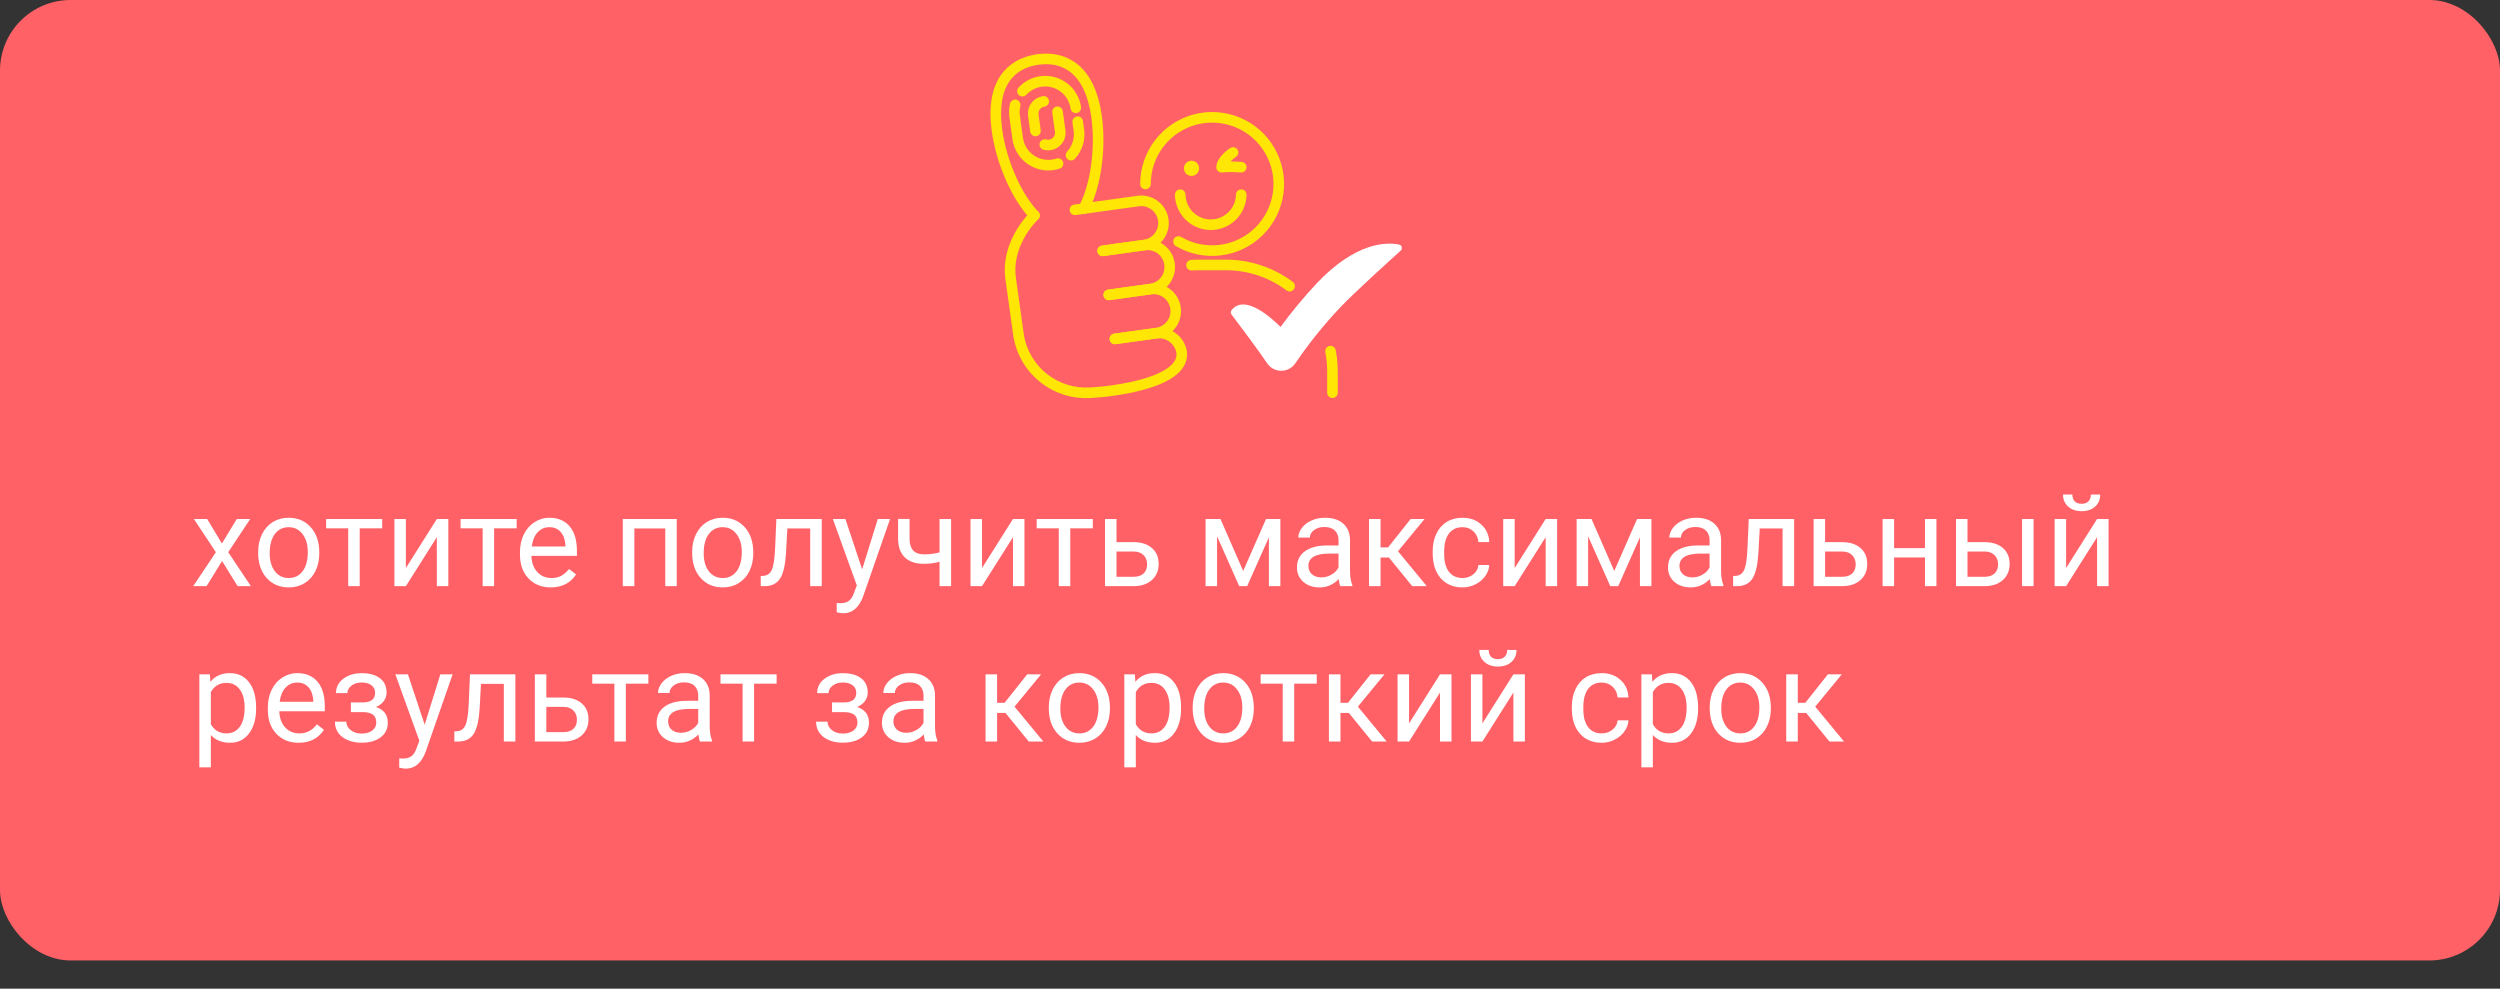 <?xml version="1.0" encoding="UTF-8"?> <svg xmlns="http://www.w3.org/2000/svg" width="354" height="140" viewBox="0 0 354 140" fill="none"><rect x="0" y="0" width="354" height="140" fill="#333333" stroke="none"/> <rect width="354" height="136" rx="10" fill="#FF6167"></rect> <path d="M31.421 76.962L33.53 73.49H35.429L32.317 78.192L35.525 83H33.645L31.447 79.44L29.25 83H27.36L30.568 78.192L27.457 73.49H29.338L31.421 76.962ZM36.554 78.157C36.554 77.226 36.735 76.388 37.099 75.644C37.468 74.899 37.977 74.325 38.628 73.921C39.284 73.517 40.031 73.314 40.869 73.314C42.164 73.314 43.21 73.763 44.007 74.659C44.81 75.556 45.211 76.748 45.211 78.236V78.351C45.211 79.276 45.032 80.108 44.675 80.847C44.323 81.579 43.816 82.15 43.154 82.561C42.498 82.971 41.742 83.176 40.887 83.176C39.598 83.176 38.552 82.728 37.749 81.831C36.952 80.935 36.554 79.748 36.554 78.272V78.157ZM38.188 78.351C38.188 79.405 38.432 80.252 38.918 80.891C39.41 81.529 40.066 81.849 40.887 81.849C41.713 81.849 42.369 81.526 42.855 80.882C43.342 80.231 43.585 79.323 43.585 78.157C43.585 77.114 43.336 76.27 42.838 75.626C42.346 74.976 41.69 74.65 40.869 74.65C40.066 74.65 39.419 74.97 38.927 75.608C38.435 76.247 38.188 77.161 38.188 78.351ZM54.123 74.809H50.933V83H49.307V74.809H46.178V73.49H54.123V74.809ZM61.857 73.49H63.483V83H61.857V76.065L57.472 83H55.846V73.49H57.472V80.434L61.857 73.49ZM73.16 74.809H69.97V83H68.344V74.809H65.215V73.49H73.16V74.809ZM77.985 83.176C76.696 83.176 75.647 82.754 74.839 81.91C74.03 81.061 73.626 79.927 73.626 78.509V78.21C73.626 77.267 73.805 76.426 74.162 75.688C74.525 74.943 75.029 74.363 75.674 73.947C76.324 73.525 77.027 73.314 77.783 73.314C79.019 73.314 79.981 73.722 80.666 74.536C81.352 75.351 81.694 76.517 81.694 78.034V78.711H75.252C75.275 79.648 75.548 80.407 76.069 80.987C76.597 81.561 77.265 81.849 78.073 81.849C78.647 81.849 79.134 81.731 79.532 81.497C79.931 81.263 80.279 80.952 80.578 80.565L81.571 81.339C80.774 82.564 79.579 83.176 77.985 83.176ZM77.783 74.65C77.127 74.65 76.576 74.891 76.131 75.371C75.686 75.846 75.41 76.514 75.305 77.375H80.068V77.252C80.022 76.426 79.799 75.787 79.4 75.336C79.002 74.879 78.463 74.65 77.783 74.65ZM95.827 83H94.201V74.835H89.824V83H88.189V73.49H95.827V83ZM98.007 78.157C98.007 77.226 98.189 76.388 98.552 75.644C98.921 74.899 99.431 74.325 100.081 73.921C100.737 73.517 101.484 73.314 102.322 73.314C103.617 73.314 104.663 73.763 105.46 74.659C106.263 75.556 106.664 76.748 106.664 78.236V78.351C106.664 79.276 106.485 80.108 106.128 80.847C105.776 81.579 105.27 82.15 104.607 82.561C103.951 82.971 103.195 83.176 102.34 83.176C101.051 83.176 100.005 82.728 99.202 81.831C98.405 80.935 98.007 79.748 98.007 78.272V78.157ZM99.642 78.351C99.642 79.405 99.885 80.252 100.371 80.891C100.863 81.529 101.52 81.849 102.34 81.849C103.166 81.849 103.822 81.526 104.309 80.882C104.795 80.231 105.038 79.323 105.038 78.157C105.038 77.114 104.789 76.27 104.291 75.626C103.799 74.976 103.143 74.65 102.322 74.65C101.52 74.65 100.872 74.97 100.38 75.608C99.888 76.247 99.642 77.161 99.642 78.351ZM116.358 73.49V83H114.724V74.835H111.489L111.296 78.394C111.19 80.029 110.915 81.198 110.47 81.901C110.03 82.605 109.33 82.971 108.369 83H107.719V81.567L108.185 81.532C108.712 81.474 109.09 81.169 109.318 80.618C109.547 80.067 109.693 79.048 109.758 77.56L109.934 73.49H116.358ZM122.08 80.618L124.295 73.49H126.035L122.212 84.468C121.62 86.05 120.68 86.841 119.391 86.841L119.083 86.814L118.477 86.7V85.382L118.916 85.417C119.467 85.417 119.895 85.306 120.199 85.083C120.51 84.86 120.765 84.453 120.964 83.861L121.324 82.894L117.932 73.49H119.707L122.08 80.618ZM134.675 83H133.04V79.555C132.325 79.742 131.593 79.836 130.843 79.836C129.653 79.836 128.745 79.531 128.118 78.922C127.497 78.312 127.181 77.445 127.169 76.32V73.481H128.795V76.373C128.824 77.791 129.507 78.5 130.843 78.5C131.593 78.5 132.325 78.406 133.04 78.219V73.49H134.675V83ZM143.438 73.49H145.063V83H143.438V76.065L139.052 83H137.426V73.49H139.052V80.434L143.438 73.49ZM154.74 74.809H151.55V83H149.924V74.809H146.795V73.49H154.74V74.809ZM158.098 76.769H160.567C161.646 76.78 162.498 77.061 163.125 77.612C163.752 78.163 164.065 78.91 164.065 79.853C164.065 80.803 163.743 81.564 163.099 82.139C162.454 82.713 161.587 83 160.497 83H156.472V73.49H158.098V76.769ZM158.098 78.096V81.673H160.515C161.124 81.673 161.596 81.518 161.93 81.207C162.264 80.891 162.431 80.46 162.431 79.915C162.431 79.388 162.267 78.957 161.938 78.623C161.616 78.283 161.162 78.107 160.576 78.096H158.098ZM176.036 80.847L179.271 73.49H181.301V83H179.675V76.083L176.599 83H175.474L172.336 75.934V83H170.71V73.49H172.819L176.036 80.847ZM189.791 83C189.697 82.812 189.621 82.478 189.562 81.998C188.807 82.783 187.904 83.176 186.855 83.176C185.918 83.176 185.147 82.912 184.544 82.385C183.946 81.852 183.647 81.178 183.647 80.363C183.647 79.373 184.022 78.606 184.772 78.061C185.528 77.51 186.589 77.234 187.954 77.234H189.536V76.487C189.536 75.919 189.366 75.468 189.026 75.134C188.687 74.794 188.186 74.624 187.523 74.624C186.943 74.624 186.457 74.77 186.064 75.064C185.672 75.356 185.476 75.711 185.476 76.127H183.841C183.841 75.652 184.008 75.195 184.342 74.756C184.682 74.311 185.139 73.959 185.713 73.701C186.293 73.443 186.929 73.314 187.62 73.314C188.716 73.314 189.574 73.59 190.195 74.141C190.816 74.686 191.139 75.439 191.162 76.399V80.776C191.162 81.649 191.273 82.344 191.496 82.859V83H189.791ZM187.093 81.761C187.603 81.761 188.086 81.629 188.543 81.365C189 81.102 189.331 80.759 189.536 80.337V78.386H188.262C186.27 78.386 185.273 78.969 185.273 80.135C185.273 80.644 185.443 81.043 185.783 81.33C186.123 81.617 186.56 81.761 187.093 81.761ZM196.673 78.948H195.486V83H193.852V73.49H195.486V77.516H196.55L199.749 73.49H201.718L197.956 78.061L202.034 83H199.969L196.673 78.948ZM207.105 81.849C207.686 81.849 208.192 81.673 208.626 81.321C209.06 80.97 209.3 80.53 209.347 80.003H210.885C210.855 80.548 210.668 81.066 210.322 81.559C209.977 82.051 209.514 82.443 208.934 82.736C208.359 83.029 207.75 83.176 207.105 83.176C205.811 83.176 204.779 82.745 204.012 81.884C203.25 81.017 202.869 79.833 202.869 78.333V78.061C202.869 77.135 203.039 76.311 203.379 75.591C203.719 74.87 204.205 74.311 204.838 73.912C205.477 73.514 206.229 73.314 207.097 73.314C208.163 73.314 209.048 73.634 209.751 74.272C210.46 74.911 210.838 75.74 210.885 76.76H209.347C209.3 76.144 209.065 75.641 208.644 75.248C208.228 74.85 207.712 74.65 207.097 74.65C206.271 74.65 205.629 74.949 205.172 75.547C204.721 76.139 204.495 76.997 204.495 78.122V78.43C204.495 79.525 204.721 80.369 205.172 80.961C205.623 81.553 206.268 81.849 207.105 81.849ZM218.865 73.49H220.491V83H218.865V76.065L214.479 83H212.854V73.49H214.479V80.434L218.865 73.49ZM228.577 80.847L231.812 73.49H233.842V83H232.216V76.083L229.14 83H228.015L224.877 75.934V83H223.251V73.49H225.36L228.577 80.847ZM242.332 83C242.238 82.812 242.162 82.478 242.104 81.998C241.348 82.783 240.445 83.176 239.396 83.176C238.459 83.176 237.688 82.912 237.085 82.385C236.487 81.852 236.188 81.178 236.188 80.363C236.188 79.373 236.563 78.606 237.313 78.061C238.069 77.51 239.13 77.234 240.495 77.234H242.077V76.487C242.077 75.919 241.907 75.468 241.567 75.134C241.228 74.794 240.727 74.624 240.064 74.624C239.484 74.624 238.998 74.77 238.605 75.064C238.213 75.356 238.017 75.711 238.017 76.127H236.382C236.382 75.652 236.549 75.195 236.883 74.756C237.223 74.311 237.68 73.959 238.254 73.701C238.834 73.443 239.47 73.314 240.161 73.314C241.257 73.314 242.115 73.59 242.736 74.141C243.357 74.686 243.68 75.439 243.703 76.399V80.776C243.703 81.649 243.814 82.344 244.037 82.859V83H242.332ZM239.634 81.761C240.144 81.761 240.627 81.629 241.084 81.365C241.541 81.102 241.872 80.759 242.077 80.337V78.386H240.803C238.811 78.386 237.814 78.969 237.814 80.135C237.814 80.644 237.984 81.043 238.324 81.33C238.664 81.617 239.101 81.761 239.634 81.761ZM254.048 73.49V83H252.413V74.835H249.179L248.985 78.394C248.88 80.029 248.604 81.198 248.159 81.901C247.72 82.605 247.02 82.971 246.059 83H245.408V81.567L245.874 81.532C246.401 81.474 246.779 81.169 247.008 80.618C247.236 80.067 247.383 79.048 247.447 77.56L247.623 73.49H254.048ZM258.434 76.769H260.903C261.981 76.78 262.834 77.061 263.461 77.612C264.088 78.163 264.401 78.91 264.401 79.853C264.401 80.803 264.079 81.564 263.435 82.139C262.79 82.713 261.923 83 260.833 83H256.808V73.49H258.434V76.769ZM258.434 78.096V81.673H260.851C261.46 81.673 261.932 81.518 262.266 81.207C262.6 80.891 262.767 80.46 262.767 79.915C262.767 79.388 262.603 78.957 262.274 78.623C261.952 78.283 261.498 78.107 260.912 78.096H258.434ZM274.201 83H272.575V78.939H268.207V83H266.572V73.49H268.207V77.612H272.575V73.49H274.201V83ZM278.596 76.769H281.065C282.144 76.78 282.996 77.061 283.623 77.612C284.25 78.163 284.563 78.91 284.563 79.853C284.563 80.803 284.241 81.564 283.597 82.139C282.952 82.713 282.085 83 280.995 83H276.97V73.49H278.596V76.769ZM287.956 83H286.321V73.49H287.956V83ZM278.596 78.096V81.673H281.013C281.622 81.673 282.094 81.518 282.428 81.207C282.762 80.891 282.929 80.46 282.929 79.915C282.929 79.388 282.765 78.957 282.437 78.623C282.114 78.283 281.66 78.107 281.074 78.096H278.596ZM296.947 73.49H298.573V83H296.947V76.065L292.562 83H290.936V73.49H292.562V80.434L296.947 73.49ZM297.387 70.027C297.387 70.736 297.144 71.308 296.657 71.741C296.177 72.169 295.544 72.383 294.759 72.383C293.974 72.383 293.338 72.166 292.852 71.732C292.365 71.299 292.122 70.731 292.122 70.027H293.449C293.449 70.438 293.561 70.76 293.783 70.994C294.006 71.223 294.331 71.337 294.759 71.337C295.169 71.337 295.488 71.223 295.717 70.994C295.951 70.766 296.068 70.443 296.068 70.027H297.387ZM36.264 100.351C36.264 101.798 35.933 102.964 35.27 103.849C34.608 104.733 33.712 105.176 32.581 105.176C31.427 105.176 30.519 104.81 29.856 104.077V108.656H28.23V95.49H29.716L29.795 96.545C30.457 95.725 31.377 95.314 32.555 95.314C33.697 95.314 34.6 95.745 35.262 96.606C35.93 97.468 36.264 98.666 36.264 100.201V100.351ZM34.638 100.166C34.638 99.094 34.409 98.247 33.952 97.626C33.495 97.005 32.868 96.694 32.071 96.694C31.087 96.694 30.349 97.131 29.856 98.004V102.548C30.343 103.415 31.087 103.849 32.089 103.849C32.868 103.849 33.486 103.541 33.943 102.926C34.406 102.305 34.638 101.385 34.638 100.166ZM42.284 105.176C40.995 105.176 39.946 104.754 39.138 103.91C38.329 103.061 37.925 101.927 37.925 100.509V100.21C37.925 99.267 38.103 98.426 38.461 97.688C38.824 96.943 39.328 96.363 39.973 95.947C40.623 95.525 41.326 95.314 42.082 95.314C43.318 95.314 44.279 95.722 44.965 96.536C45.65 97.351 45.993 98.517 45.993 100.034V100.711H39.551C39.574 101.648 39.847 102.407 40.368 102.987C40.895 103.562 41.563 103.849 42.372 103.849C42.946 103.849 43.433 103.731 43.831 103.497C44.23 103.263 44.578 102.952 44.877 102.565L45.87 103.339C45.073 104.563 43.878 105.176 42.284 105.176ZM42.082 96.65C41.426 96.65 40.875 96.891 40.43 97.371C39.984 97.846 39.709 98.514 39.603 99.375H44.367V99.252C44.32 98.426 44.098 97.787 43.699 97.336C43.301 96.879 42.762 96.65 42.082 96.65ZM53.112 98.092C53.112 97.647 52.942 97.295 52.602 97.037C52.263 96.773 51.797 96.642 51.205 96.642C50.631 96.642 50.15 96.791 49.764 97.09C49.383 97.389 49.192 97.74 49.192 98.144H47.575C47.575 97.318 47.921 96.642 48.612 96.114C49.304 95.587 50.168 95.323 51.205 95.323C52.318 95.323 53.185 95.564 53.807 96.044C54.428 96.519 54.738 97.198 54.738 98.083C54.738 98.511 54.609 98.903 54.352 99.261C54.094 99.618 53.727 99.902 53.253 100.113C54.36 100.488 54.914 101.227 54.914 102.328C54.914 103.201 54.577 103.893 53.903 104.402C53.23 104.912 52.33 105.167 51.205 105.167C50.109 105.167 49.204 104.9 48.489 104.367C47.78 103.828 47.426 103.102 47.426 102.188H49.043C49.043 102.65 49.248 103.049 49.658 103.383C50.074 103.711 50.59 103.875 51.205 103.875C51.826 103.875 52.327 103.731 52.708 103.444C53.089 103.157 53.279 102.785 53.279 102.328C53.279 101.795 53.118 101.414 52.796 101.186C52.48 100.951 51.984 100.834 51.31 100.834H49.685V99.463H51.451C52.559 99.434 53.112 98.977 53.112 98.092ZM60.135 102.618L62.35 95.49H64.09L60.267 106.468C59.675 108.05 58.734 108.841 57.445 108.841L57.138 108.814L56.531 108.7V107.382L56.971 107.417C57.522 107.417 57.949 107.306 58.254 107.083C58.565 106.86 58.819 106.453 59.019 105.861L59.379 104.895L55.986 95.49H57.762L60.135 102.618ZM72.976 95.49V105H71.341V96.835H68.106L67.913 100.395C67.808 102.029 67.532 103.198 67.087 103.901C66.647 104.604 65.947 104.971 64.986 105H64.336V103.567L64.802 103.532C65.329 103.474 65.707 103.169 65.936 102.618C66.164 102.067 66.311 101.048 66.375 99.56L66.551 95.49H72.976ZM77.361 98.769H79.831C80.909 98.78 81.762 99.061 82.389 99.612C83.016 100.163 83.329 100.91 83.329 101.854C83.329 102.803 83.007 103.564 82.362 104.139C81.718 104.713 80.851 105 79.761 105H75.735V95.49H77.361V98.769ZM77.361 100.096V103.673H79.778C80.388 103.673 80.859 103.518 81.193 103.207C81.527 102.891 81.694 102.46 81.694 101.915C81.694 101.388 81.53 100.957 81.202 100.623C80.88 100.283 80.426 100.107 79.84 100.096H77.361ZM91.811 96.809H88.62V105H86.994V96.809H83.865V95.49H91.811V96.809ZM99.123 105C99.029 104.812 98.953 104.479 98.894 103.998C98.139 104.783 97.236 105.176 96.188 105.176C95.25 105.176 94.48 104.912 93.876 104.385C93.278 103.852 92.98 103.178 92.98 102.363C92.98 101.373 93.355 100.605 94.105 100.061C94.86 99.51 95.921 99.234 97.286 99.234H98.868V98.487C98.868 97.919 98.698 97.468 98.358 97.134C98.019 96.794 97.518 96.624 96.856 96.624C96.275 96.624 95.789 96.77 95.397 97.064C95.004 97.356 94.808 97.711 94.808 98.127H93.173C93.173 97.652 93.34 97.195 93.674 96.756C94.014 96.311 94.471 95.959 95.045 95.701C95.625 95.443 96.261 95.314 96.952 95.314C98.048 95.314 98.906 95.59 99.527 96.141C100.148 96.686 100.471 97.439 100.494 98.399V102.776C100.494 103.649 100.605 104.344 100.828 104.859V105H99.123ZM96.425 103.761C96.935 103.761 97.418 103.629 97.875 103.365C98.332 103.102 98.663 102.759 98.868 102.337V100.386H97.594C95.602 100.386 94.606 100.969 94.606 102.135C94.606 102.645 94.775 103.043 95.115 103.33C95.455 103.617 95.892 103.761 96.425 103.761ZM109.969 96.809H106.778V105H105.152V96.809H102.023V95.49H109.969V96.809ZM121.245 98.092C121.245 97.647 121.075 97.295 120.735 97.037C120.396 96.773 119.93 96.642 119.338 96.642C118.764 96.642 118.283 96.791 117.896 97.09C117.516 97.389 117.325 97.74 117.325 98.144H115.708C115.708 97.318 116.054 96.642 116.745 96.114C117.437 95.587 118.301 95.323 119.338 95.323C120.451 95.323 121.318 95.564 121.939 96.044C122.561 96.519 122.871 97.198 122.871 98.083C122.871 98.511 122.742 98.903 122.484 99.261C122.227 99.618 121.86 99.902 121.386 100.113C122.493 100.488 123.047 101.227 123.047 102.328C123.047 103.201 122.71 103.893 122.036 104.402C121.362 104.912 120.463 105.167 119.338 105.167C118.242 105.167 117.337 104.9 116.622 104.367C115.913 103.828 115.559 103.102 115.559 102.188H117.176C117.176 102.65 117.381 103.049 117.791 103.383C118.207 103.711 118.723 103.875 119.338 103.875C119.959 103.875 120.46 103.731 120.841 103.444C121.222 103.157 121.412 102.785 121.412 102.328C121.412 101.795 121.251 101.414 120.929 101.186C120.612 100.951 120.117 100.834 119.443 100.834H117.817V99.463H119.584C120.691 99.434 121.245 98.977 121.245 98.092ZM131.027 105C130.934 104.812 130.857 104.479 130.799 103.998C130.043 104.783 129.141 105.176 128.092 105.176C127.154 105.176 126.384 104.912 125.78 104.385C125.183 103.852 124.884 103.178 124.884 102.363C124.884 101.373 125.259 100.605 126.009 100.061C126.765 99.51 127.825 99.234 129.19 99.234H130.772V98.487C130.772 97.919 130.603 97.468 130.263 97.134C129.923 96.794 129.422 96.624 128.76 96.624C128.18 96.624 127.693 96.77 127.301 97.064C126.908 97.356 126.712 97.711 126.712 98.127H125.077C125.077 97.652 125.244 97.195 125.578 96.756C125.918 96.311 126.375 95.959 126.949 95.701C127.529 95.443 128.165 95.314 128.856 95.314C129.952 95.314 130.811 95.59 131.432 96.141C132.053 96.686 132.375 97.439 132.398 98.399V102.776C132.398 103.649 132.51 104.344 132.732 104.859V105H131.027ZM128.329 103.761C128.839 103.761 129.322 103.629 129.779 103.365C130.236 103.102 130.567 102.759 130.772 102.337V100.386H129.498C127.506 100.386 126.51 100.969 126.51 102.135C126.51 102.645 126.68 103.043 127.02 103.33C127.359 103.617 127.796 103.761 128.329 103.761ZM142.374 100.948H141.188V105H139.553V95.49H141.188V99.516H142.251L145.45 95.49H147.419L143.657 100.061L147.735 105H145.67L142.374 100.948ZM148.509 100.157C148.509 99.226 148.69 98.388 149.054 97.644C149.423 96.899 149.933 96.325 150.583 95.921C151.239 95.517 151.986 95.314 152.824 95.314C154.119 95.314 155.165 95.763 155.962 96.659C156.765 97.556 157.166 98.748 157.166 100.236V100.351C157.166 101.276 156.987 102.108 156.63 102.847C156.278 103.579 155.771 104.15 155.109 104.561C154.453 104.971 153.697 105.176 152.842 105.176C151.553 105.176 150.507 104.728 149.704 103.831C148.907 102.935 148.509 101.748 148.509 100.271V100.157ZM150.144 100.351C150.144 101.405 150.387 102.252 150.873 102.891C151.365 103.529 152.021 103.849 152.842 103.849C153.668 103.849 154.324 103.526 154.811 102.882C155.297 102.231 155.54 101.323 155.54 100.157C155.54 99.114 155.291 98.27 154.793 97.626C154.301 96.976 153.645 96.65 152.824 96.65C152.021 96.65 151.374 96.97 150.882 97.608C150.39 98.247 150.144 99.161 150.144 100.351ZM167.238 100.351C167.238 101.798 166.907 102.964 166.245 103.849C165.583 104.733 164.687 105.176 163.556 105.176C162.401 105.176 161.493 104.81 160.831 104.077V108.656H159.205V95.49H160.69L160.77 96.545C161.432 95.725 162.352 95.314 163.529 95.314C164.672 95.314 165.574 95.745 166.236 96.606C166.904 97.468 167.238 98.666 167.238 100.201V100.351ZM165.612 100.166C165.612 99.094 165.384 98.247 164.927 97.626C164.47 97.005 163.843 96.694 163.046 96.694C162.062 96.694 161.323 97.131 160.831 98.004V102.548C161.317 103.415 162.062 103.849 163.063 103.849C163.843 103.849 164.461 103.541 164.918 102.926C165.381 102.305 165.612 101.385 165.612 100.166ZM168.882 100.157C168.882 99.226 169.063 98.388 169.427 97.644C169.796 96.899 170.306 96.325 170.956 95.921C171.612 95.517 172.359 95.314 173.197 95.314C174.492 95.314 175.538 95.763 176.335 96.659C177.138 97.556 177.539 98.748 177.539 100.236V100.351C177.539 101.276 177.36 102.108 177.003 102.847C176.651 103.579 176.145 104.15 175.482 104.561C174.826 104.971 174.07 105.176 173.215 105.176C171.926 105.176 170.88 104.728 170.077 103.831C169.28 102.935 168.882 101.748 168.882 100.271V100.157ZM170.517 100.351C170.517 101.405 170.76 102.252 171.246 102.891C171.738 103.529 172.395 103.849 173.215 103.849C174.041 103.849 174.697 103.526 175.184 102.882C175.67 102.231 175.913 101.323 175.913 100.157C175.913 99.114 175.664 98.27 175.166 97.626C174.674 96.976 174.018 96.65 173.197 96.65C172.395 96.65 171.747 96.97 171.255 97.608C170.763 98.247 170.517 99.161 170.517 100.351ZM186.451 96.809H183.261V105H181.635V96.809H178.506V95.49H186.451V96.809ZM190.995 100.948H189.809V105H188.174V95.49H189.809V99.516H190.872L194.071 95.49H196.04L192.278 100.061L196.356 105H194.291L190.995 100.948ZM203.906 95.49H205.532V105H203.906V98.065L199.521 105H197.895V95.49H199.521V102.434L203.906 95.49ZM214.295 95.49H215.921V105H214.295V98.065L209.909 105H208.283V95.49H209.909V102.434L214.295 95.49ZM214.734 92.027C214.734 92.736 214.491 93.308 214.005 93.741C213.524 94.169 212.892 94.383 212.106 94.383C211.321 94.383 210.686 94.166 210.199 93.732C209.713 93.299 209.47 92.731 209.47 92.027H210.797C210.797 92.438 210.908 92.76 211.131 92.994C211.354 93.223 211.679 93.337 212.106 93.337C212.517 93.337 212.836 93.223 213.064 92.994C213.299 92.766 213.416 92.443 213.416 92.027H214.734ZM226.811 103.849C227.391 103.849 227.897 103.673 228.331 103.321C228.765 102.97 229.005 102.53 229.052 102.003H230.59C230.561 102.548 230.373 103.066 230.027 103.559C229.682 104.051 229.219 104.443 228.639 104.736C228.064 105.029 227.455 105.176 226.811 105.176C225.516 105.176 224.484 104.745 223.717 103.884C222.955 103.017 222.574 101.833 222.574 100.333V100.061C222.574 99.135 222.744 98.311 223.084 97.591C223.424 96.87 223.91 96.311 224.543 95.912C225.182 95.514 225.935 95.314 226.802 95.314C227.868 95.314 228.753 95.634 229.456 96.272C230.165 96.911 230.543 97.74 230.59 98.76H229.052C229.005 98.144 228.771 97.641 228.349 97.248C227.933 96.85 227.417 96.65 226.802 96.65C225.976 96.65 225.334 96.949 224.877 97.547C224.426 98.139 224.2 98.997 224.2 100.122V100.43C224.2 101.525 224.426 102.369 224.877 102.961C225.328 103.553 225.973 103.849 226.811 103.849ZM240.451 100.351C240.451 101.798 240.12 102.964 239.458 103.849C238.796 104.733 237.899 105.176 236.769 105.176C235.614 105.176 234.706 104.81 234.044 104.077V108.656H232.418V95.49H233.903L233.982 96.545C234.645 95.725 235.564 95.314 236.742 95.314C237.885 95.314 238.787 95.745 239.449 96.606C240.117 97.468 240.451 98.666 240.451 100.201V100.351ZM238.825 100.166C238.825 99.094 238.597 98.247 238.14 97.626C237.683 97.005 237.056 96.694 236.259 96.694C235.274 96.694 234.536 97.131 234.044 98.004V102.548C234.53 103.415 235.274 103.849 236.276 103.849C237.056 103.849 237.674 103.541 238.131 102.926C238.594 102.305 238.825 101.385 238.825 100.166ZM242.095 100.157C242.095 99.226 242.276 98.388 242.64 97.644C243.009 96.899 243.519 96.325 244.169 95.921C244.825 95.517 245.572 95.314 246.41 95.314C247.705 95.314 248.751 95.763 249.548 96.659C250.351 97.556 250.752 98.748 250.752 100.236V100.351C250.752 101.276 250.573 102.108 250.216 102.847C249.864 103.579 249.357 104.15 248.695 104.561C248.039 104.971 247.283 105.176 246.428 105.176C245.139 105.176 244.093 104.728 243.29 103.831C242.493 102.935 242.095 101.748 242.095 100.271V100.157ZM243.729 100.351C243.729 101.405 243.973 102.252 244.459 102.891C244.951 103.529 245.607 103.849 246.428 103.849C247.254 103.849 247.91 103.526 248.396 102.882C248.883 102.231 249.126 101.323 249.126 100.157C249.126 99.114 248.877 98.27 248.379 97.626C247.887 96.976 247.23 96.65 246.41 96.65C245.607 96.65 244.96 96.97 244.468 97.608C243.976 98.247 243.729 99.161 243.729 100.351ZM255.753 100.948H254.566V105H252.932V95.49H254.566V99.516H255.63L258.829 95.49H260.798L257.036 100.061L261.114 105H259.049L255.753 100.948Z" fill="white"></path> <path d="M166.875 34.2C168.671 35.25 170.763 35.677 172.826 35.415C174.89 35.153 176.809 34.217 178.285 32.752C179.762 31.288 180.714 29.376 180.992 27.315C181.27 25.254 180.86 23.158 179.825 21.354C178.79 19.55 177.188 18.138 175.268 17.338C173.348 16.538 171.218 16.395 169.208 16.93C167.198 17.466 165.421 18.65 164.154 20.3C162.886 21.949 162.199 23.971 162.199 26.05" stroke="#FFE605" stroke-width="1.5" stroke-linecap="round" stroke-linejoin="round"></path> <path d="M188.4 49.72C188.585 50.675 188.678 51.646 188.678 52.62V55.61" stroke="#FFE605" stroke-width="1.5" stroke-linecap="round" stroke-linejoin="round"></path> <path d="M168.723 37.547C169.043 37.526 169.366 37.516 169.691 37.516H173.58C176.836 37.511 180.005 38.564 182.611 40.516" stroke="#FFE605" stroke-width="1.5" stroke-linecap="round" stroke-linejoin="round"></path> <path d="M156.131 35.519L162.037 34.7C162.448 34.64 162.866 34.662 163.268 34.765C163.671 34.867 164.048 35.048 164.38 35.297C164.712 35.547 164.991 35.859 165.202 36.217C165.413 36.574 165.551 36.97 165.608 37.381C165.665 37.792 165.64 38.21 165.535 38.612C165.43 39.013 165.246 39.39 164.995 39.72C164.743 40.05 164.429 40.328 164.07 40.536C163.711 40.744 163.315 40.88 162.903 40.934L157 41.754" stroke="#FFE605" stroke-width="1.5" stroke-linecap="round" stroke-linejoin="round"></path> <path d="M157 41.754L162.906 40.934C163.733 40.819 164.571 41.038 165.237 41.541C165.903 42.045 166.341 42.792 166.456 43.619C166.571 44.446 166.352 45.285 165.849 45.95C165.345 46.616 164.598 47.054 163.771 47.169L157.865 47.989" stroke="#FFE605" stroke-width="1.5" stroke-linecap="round" stroke-linejoin="round"></path> <path d="M152.21 29.709L161.172 28.465C161.581 28.409 161.998 28.433 162.398 28.537C162.798 28.641 163.173 28.823 163.503 29.073C163.833 29.322 164.11 29.634 164.319 29.99C164.528 30.347 164.665 30.741 164.722 31.15C164.779 31.56 164.754 31.976 164.65 32.376C164.546 32.776 164.364 33.152 164.115 33.481C163.865 33.811 163.554 34.088 163.197 34.298C162.841 34.507 162.446 34.644 162.037 34.7L156.131 35.519" stroke="#FFE605" stroke-width="1.5" stroke-linecap="round" stroke-linejoin="round"></path> <path d="M146.483 30.5C143.949 27.899 141.791 22.922 141.174 18.474C140.258 11.88 143.072 8.961 146.967 8.421C150.862 7.881 154.367 9.921 155.279 16.515C155.896 20.963 155.174 26.337 153.446 29.537" stroke="#FFE605" stroke-width="1.5" stroke-linecap="round" stroke-linejoin="round"></path> <path d="M157.862 47.989L163.592 47.194C164.41 47.063 165.247 47.248 165.934 47.711C166.621 48.173 167.106 48.88 167.292 49.687C168.15 54.145 157.804 55.436 154.443 55.61C152.047 55.771 149.677 55.037 147.792 53.549C145.908 52.061 144.643 49.926 144.243 47.559L144.229 47.459L143.1 39.363C142.653 36.139 144.2 32.824 146.481 30.504" stroke="#FFE605" stroke-width="1.5" stroke-linecap="round" stroke-linejoin="round"></path> <path d="M152.331 15.265C152.217 14.444 151.872 13.671 151.336 13.039C150.8 12.406 150.095 11.939 149.303 11.692C148.511 11.445 147.666 11.428 146.865 11.643C146.064 11.859 145.341 12.297 144.78 12.908" stroke="#FFE605" stroke-width="1.5" stroke-linecap="round" stroke-linejoin="round"></path> <path d="M143.746 14.851C143.62 15.38 143.594 15.928 143.669 16.467L144.106 19.617C144.266 20.765 144.875 21.803 145.8 22.503C146.725 23.202 147.889 23.506 149.038 23.347C149.302 23.31 149.563 23.249 149.816 23.166" stroke="#FFE605" stroke-width="1.5" stroke-linecap="round" stroke-linejoin="round"></path> <path d="M151.656 21.975C152.093 21.501 152.419 20.936 152.611 20.32C152.803 19.704 152.856 19.054 152.767 18.415L152.6 17.233" stroke="#FFE605" stroke-width="1.5" stroke-linecap="round" stroke-linejoin="round"></path> <path d="M146.625 18.544L146.315 16.308C146.284 16.083 146.297 15.854 146.354 15.634C146.411 15.415 146.511 15.208 146.648 15.027C146.785 14.845 146.956 14.693 147.152 14.578C147.348 14.463 147.565 14.388 147.79 14.356" stroke="#FFE605" stroke-width="1.5" stroke-linecap="round" stroke-linejoin="round"></path> <path d="M149.742 15.832L150.123 18.574C150.162 18.858 150.129 19.148 150.028 19.416C149.927 19.685 149.761 19.924 149.544 20.113C149.328 20.301 149.068 20.433 148.788 20.496C148.508 20.559 148.217 20.551 147.941 20.474" stroke="#FFE605" stroke-width="1.5" stroke-linecap="round" stroke-linejoin="round"></path> <path d="M175.763 27.566C175.746 28.701 175.283 29.783 174.475 30.579C173.666 31.375 172.577 31.822 171.443 31.822C170.308 31.822 169.219 31.375 168.41 30.579C167.602 29.783 167.139 28.701 167.122 27.566" stroke="#FFE605" stroke-width="1.5" stroke-linecap="round" stroke-linejoin="round"></path> <path d="M174.6 21.592C174.6 21.592 173.023 22.612 172.977 23.679C173.903 23.596 174.834 23.596 175.76 23.679" stroke="#FFE605" stroke-width="1.5" stroke-linecap="round" stroke-linejoin="round"></path> <path d="M168.723 24.913C169.319 24.913 169.802 24.43 169.802 23.834C169.802 23.238 169.319 22.755 168.723 22.755C168.127 22.755 167.644 23.238 167.644 23.834C167.644 24.43 168.127 24.913 168.723 24.913Z" fill="#FFE605"></path> <path d="M198.339 35.487C198.408 35.425 198.458 35.345 198.484 35.256C198.51 35.167 198.511 35.072 198.486 34.983C198.461 34.893 198.412 34.812 198.344 34.749C198.276 34.686 198.191 34.643 198.1 34.625C196.308 34.274 191.982 34.276 186.451 40.113C184.622 42.075 182.909 44.14 181.32 46.3C180.145 45.107 176.257 41.524 174.386 43.923C174.319 44.01 174.281 44.117 174.281 44.227C174.28 44.337 174.315 44.444 174.381 44.531C175.239 45.668 178.425 49.905 179.364 51.351C179.58 51.703 179.883 51.993 180.243 52.194C180.603 52.395 181.008 52.501 181.421 52.501C181.833 52.501 182.239 52.395 182.599 52.194C182.959 51.993 183.261 51.703 183.477 51.351C185.378 48.564 187.499 45.934 189.819 43.485C191.673 41.526 196.558 37.093 198.339 35.487Z" fill="white"></path> </svg> 